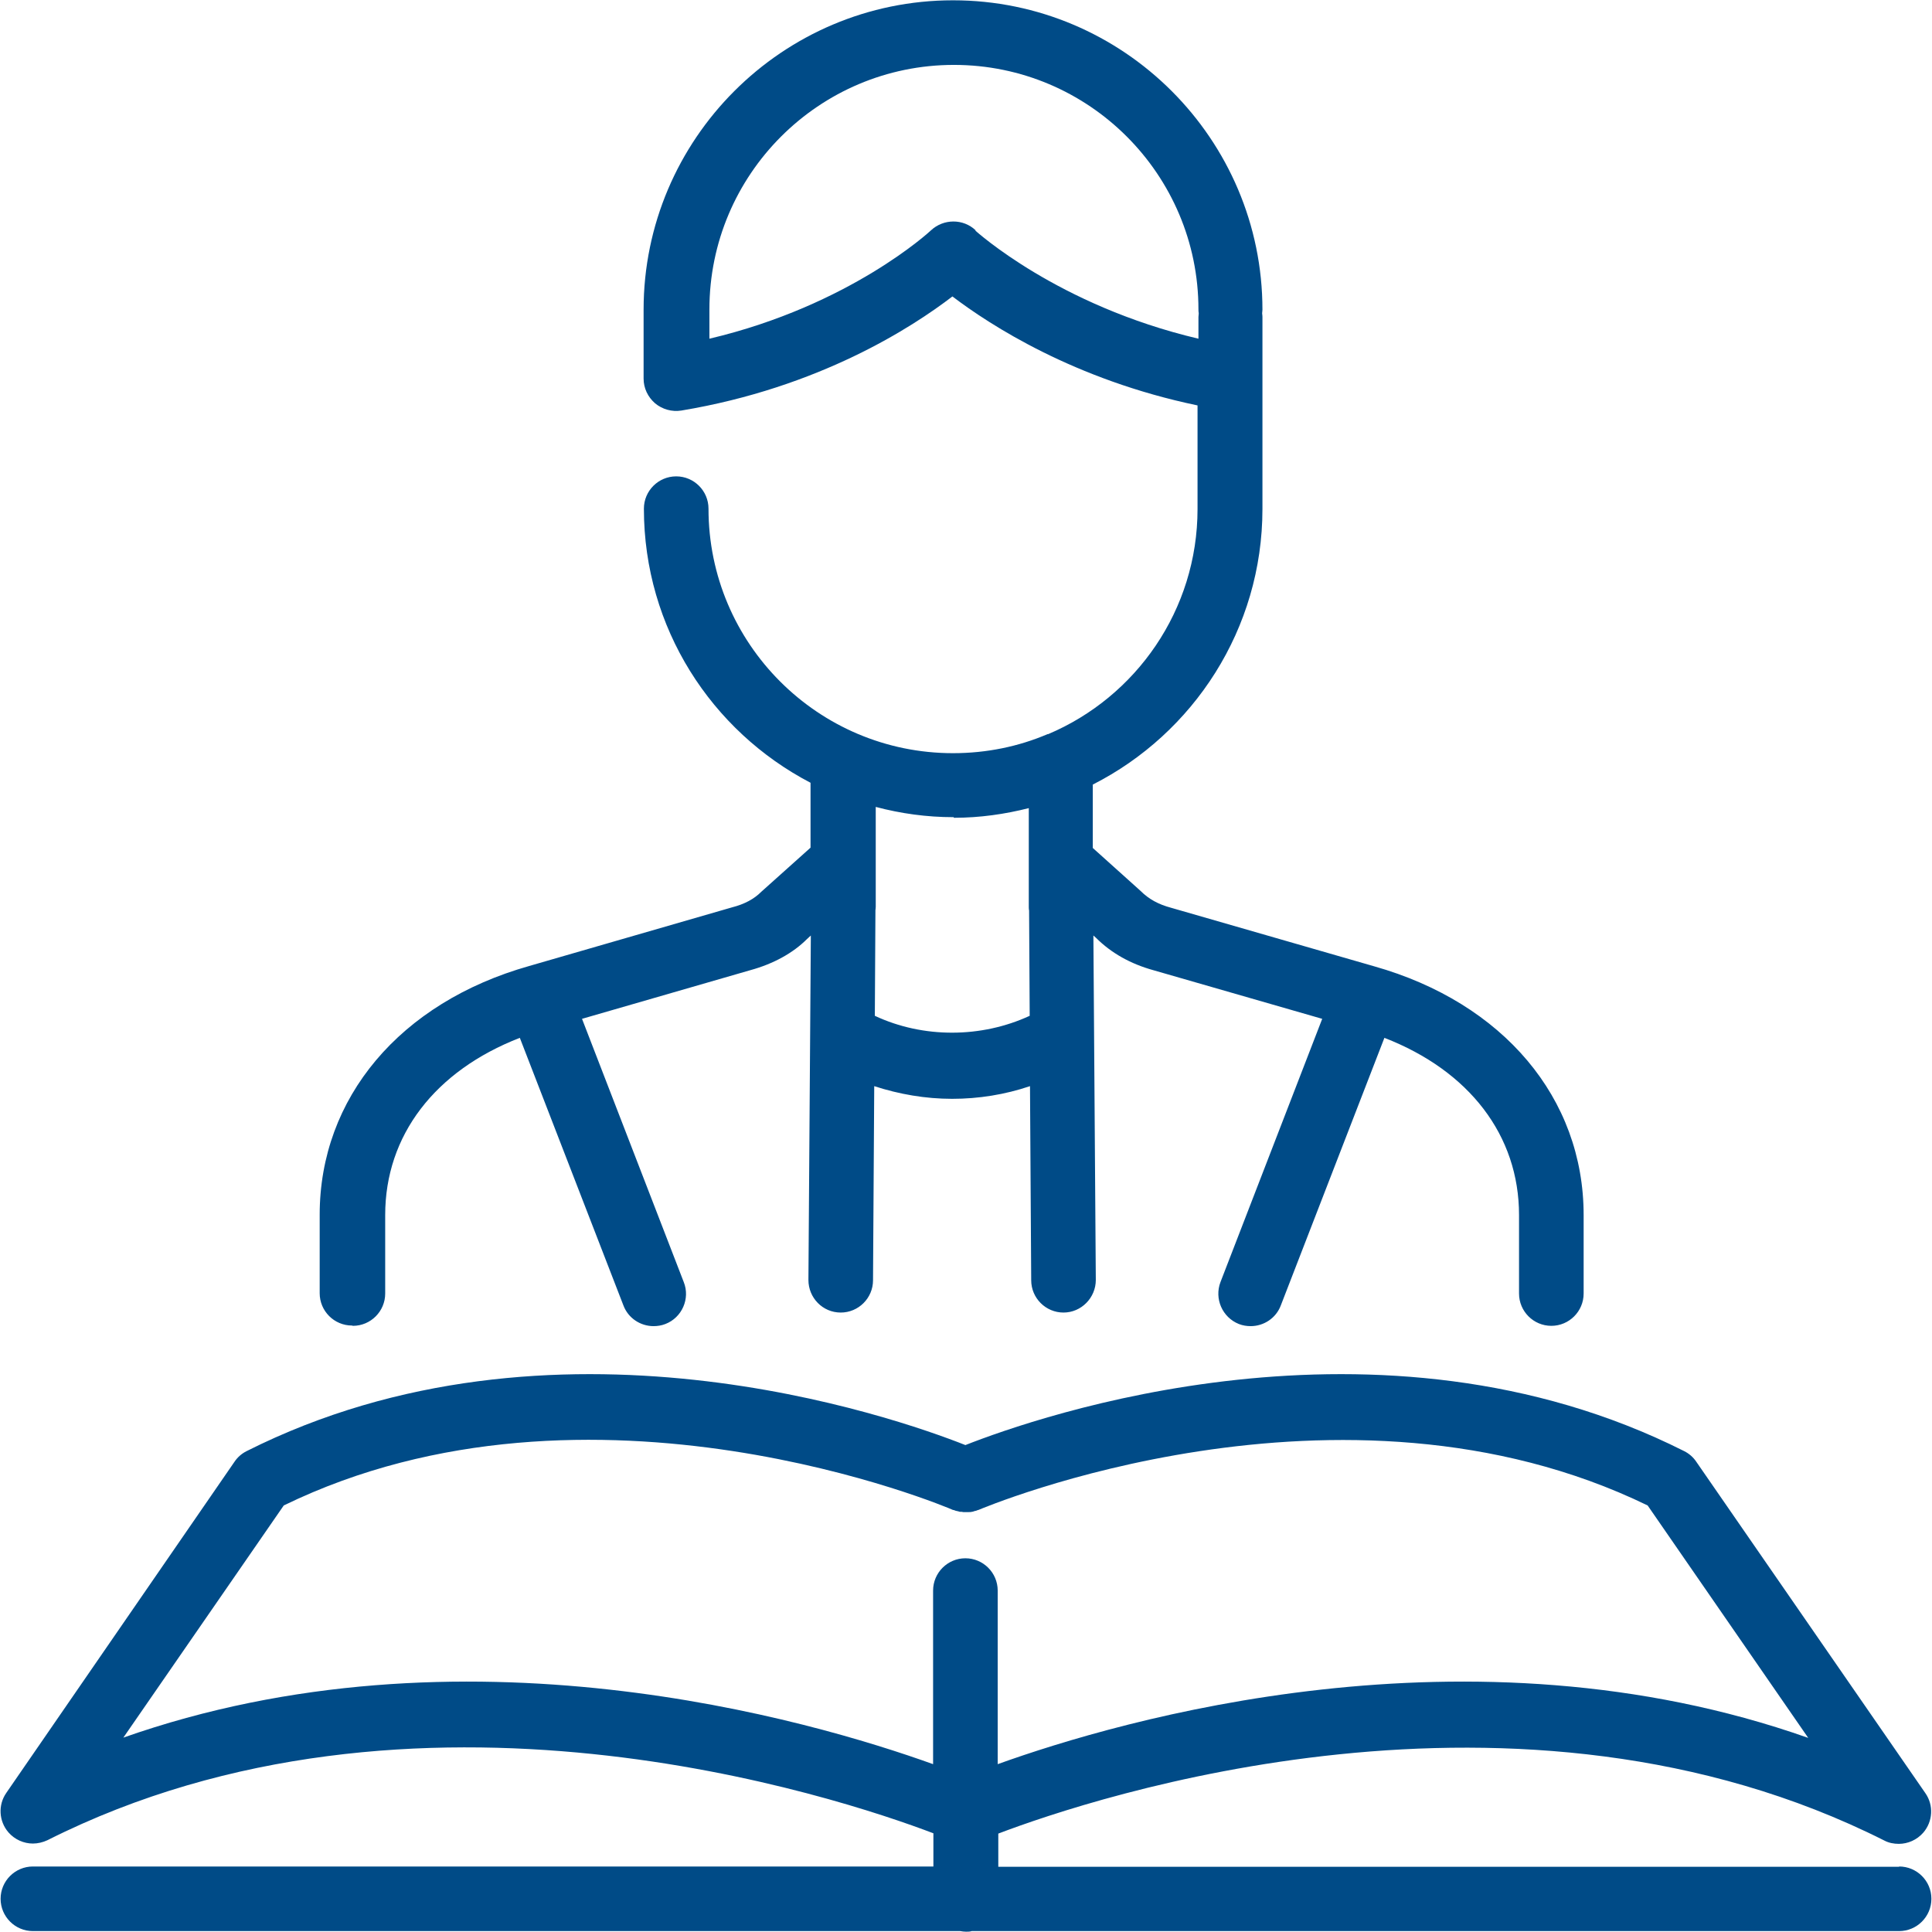 <?xml version="1.0" encoding="UTF-8"?><svg id="Layer_1" xmlns="http://www.w3.org/2000/svg" viewBox="0 0 64 64"><defs><style>.cls-1{fill:#004b87;}</style></defs><path class="cls-1" d="m11.69,43.92c.59,0,1.07-.48,1.07-1.07v-2.6c0-2.64,1.65-4.78,4.46-5.87l3.43,8.86c.16.43.57.69,1,.69.13,0,.26-.02.39-.07.55-.21.83-.84.61-1.39l-3.37-8.72,5.57-1.61c.77-.21,1.42-.57,1.88-1.03l.13-.12-.08,11.41c0,.59.47,1.08,1.07,1.08h0c.59,0,1.07-.48,1.07-1.07l.04-6.43c.83.27,1.7.42,2.58.42s1.75-.14,2.58-.42l.04,6.43c0,.59.48,1.07,1.07,1.07h0c.59,0,1.07-.49,1.07-1.08l-.08-11.41.09.08c.5.5,1.14.86,1.9,1.07l5.59,1.61-3.37,8.72c-.21.55.06,1.17.61,1.39.13.05.26.07.39.07.43,0,.84-.26,1-.69l3.43-8.86c2.81,1.09,4.46,3.23,4.46,5.87v2.6c0,.59.48,1.07,1.07,1.07s1.07-.48,1.07-1.07v-2.6c0-3.87-2.66-7.03-6.94-8.24,0,0,0,0,0,0l-6.73-1.94c-.41-.11-.73-.28-1.01-.56l-1.58-1.42v-2.1c3.33-1.69,5.62-5.15,5.62-9.13v-6.35s0-.08-.01-.13c0-.04.01-.08.01-.12,0-5.65-4.6-10.25-10.25-10.25s-10.25,4.6-10.25,10.25v2.28c0,.32.14.61.38.82.24.2.56.29.87.24,4.57-.76,7.65-2.76,8.98-3.78,1.25.95,4.04,2.76,8.12,3.61v3.43c0,3.35-2.04,6.23-4.95,7.46,0,0-.01,0-.02,0-.96.41-2.02.63-3.13.63-4.47,0-8.1-3.63-8.1-8.1,0-.59-.48-1.07-1.07-1.07s-1.07.48-1.07,1.07c0,3.95,2.24,7.37,5.52,9.08v2.15l-1.63,1.46c-.24.24-.55.41-.98.52l-6.71,1.94s0,0,0,0c0,0,0,0,0,0h0s0,0,0,0c-4.28,1.21-6.94,4.37-6.94,8.24v2.6c0,.59.48,1.07,1.07,1.07ZM32.32,7.63c-.41-.39-1.06-.39-1.48,0-.03.03-2.68,2.49-7.34,3.59v-.97c0-4.47,3.63-8.1,8.1-8.1s8.1,3.63,8.1,8.1c0,.04,0,.08.01.13,0,.04-.01.08-.01.12v.72c-4.67-1.1-7.36-3.56-7.39-3.58Zm-.72,19.46c.86,0,1.69-.12,2.48-.32v3.28s0,.08.01.11l.02,3.49c-1.6.74-3.53.75-5.13,0l.02-3.5s.01-.07.01-.11v-3.31c.83.22,1.69.34,2.58.34Z"/><path class="cls-1" d="m62.91,61.84h-29.84v-1.1c3.13-1.19,17.2-5.89,29.35.23.15.08.32.11.48.11.3,0,.6-.13.81-.37.32-.37.35-.91.07-1.31l-7.59-10.98c-.1-.15-.24-.27-.4-.35-10.13-5.1-21.45-1.13-23.81-.2-2.35-.93-13.68-4.9-23.81.2-.16.08-.3.2-.4.35L.21,59.39c-.28.4-.25.94.07,1.31.21.24.51.37.81.37.16,0,.33-.04.48-.11,12.15-6.12,26.22-1.42,29.35-.23v1.1H1.09c-.59,0-1.07.48-1.07,1.07s.48,1.07,1.07,1.07h30.72c.06.01.12.02.19.02s.13,0,.19-.02h30.72c.59,0,1.07-.48,1.07-1.07s-.48-1.07-1.07-1.07Zm-58.83-4.27l5.32-7.7c10.17-4.95,22.05.09,22.17.15,0,0,.01,0,.02,0,.04.02.08.03.13.04.03,0,.05.02.08.02.04,0,.08,0,.11.01.03,0,.06,0,.09,0s.06,0,.09,0c.04,0,.08,0,.11-.01.02,0,.05-.01.07-.02.05-.01.09-.02.13-.04,0,0,0,0,.01,0,.12-.05,12-5.09,22.17-.15l5.32,7.7c-11.25-3.97-22.79-.59-26.85.87v-5.75c0-.59-.48-1.07-1.07-1.07s-1.07.48-1.07,1.07v5.75c-4.06-1.46-15.61-4.84-26.85-.87Z"/></svg>